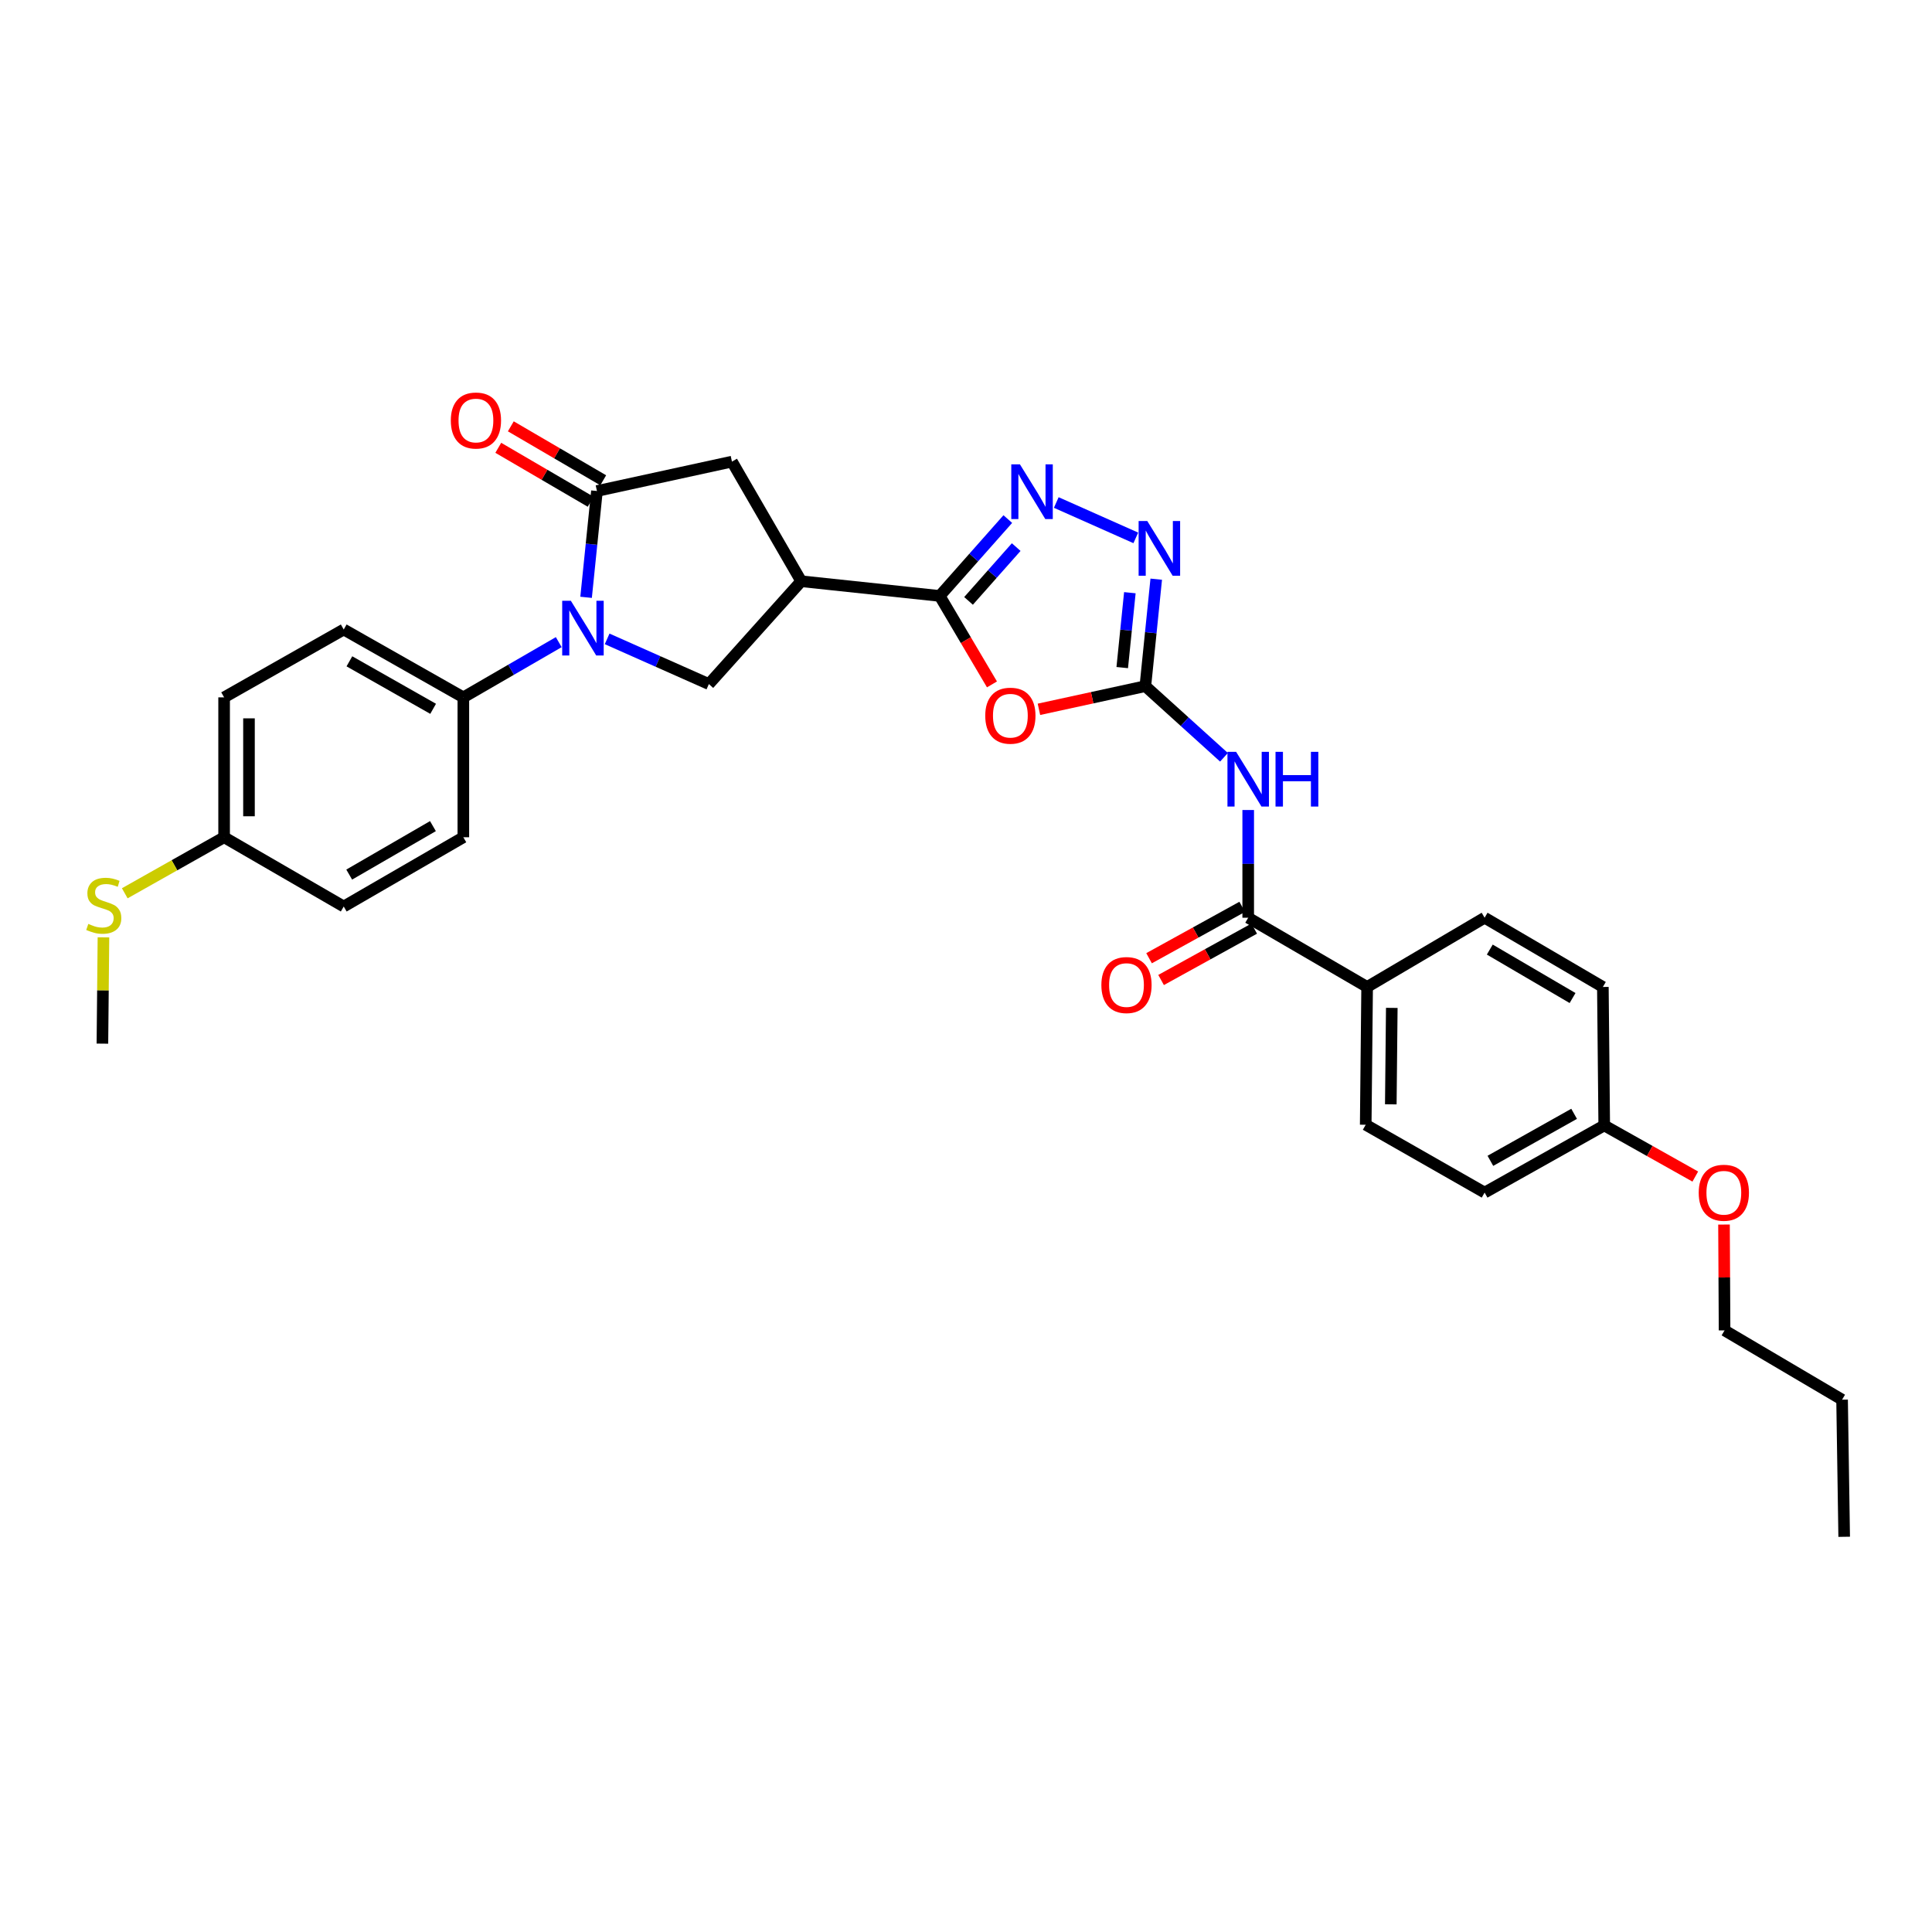 <?xml version='1.0' encoding='iso-8859-1'?>
<svg version='1.1' baseProfile='full'
              xmlns='http://www.w3.org/2000/svg'
                      xmlns:rdkit='http://www.rdkit.org/xml'
                      xmlns:xlink='http://www.w3.org/1999/xlink'
                  xml:space='preserve'
width='1000px' height='1000px' viewBox='0 0 1000 1000'>
<!-- END OF HEADER -->
<rect style='opacity:1.0;fill:#FFFFFF;stroke:none' width='1000' height='1000' x='0' y='0'> </rect>
<path class='bond-3' d='M 303.359,309.175 L 306.168,281.663' style='fill:none;fill-rule:evenodd;stroke:#0000FF;stroke-width:6px;stroke-linecap:butt;stroke-linejoin:miter;stroke-opacity:1' />
<path class='bond-3' d='M 306.168,281.663 L 308.977,254.151' style='fill:none;fill-rule:evenodd;stroke:#000000;stroke-width:6px;stroke-linecap:butt;stroke-linejoin:miter;stroke-opacity:1' />
<path class='bond-8' d='M 314.255,330.682 L 340.584,342.379' style='fill:none;fill-rule:evenodd;stroke:#0000FF;stroke-width:6px;stroke-linecap:butt;stroke-linejoin:miter;stroke-opacity:1' />
<path class='bond-8' d='M 340.584,342.379 L 366.913,354.076' style='fill:none;fill-rule:evenodd;stroke:#000000;stroke-width:6px;stroke-linecap:butt;stroke-linejoin:miter;stroke-opacity:1' />
<path class='bond-11' d='M 289.204,332.371 L 264.515,346.663' style='fill:none;fill-rule:evenodd;stroke:#0000FF;stroke-width:6px;stroke-linecap:butt;stroke-linejoin:miter;stroke-opacity:1' />
<path class='bond-11' d='M 264.515,346.663 L 239.826,360.956' style='fill:none;fill-rule:evenodd;stroke:#000000;stroke-width:6px;stroke-linecap:butt;stroke-linejoin:miter;stroke-opacity:1' />
<path class='bond-0' d='M 592.83,355.149 L 565.291,361.145' style='fill:none;fill-rule:evenodd;stroke:#000000;stroke-width:6px;stroke-linecap:butt;stroke-linejoin:miter;stroke-opacity:1' />
<path class='bond-0' d='M 565.291,361.145 L 537.752,367.141' style='fill:none;fill-rule:evenodd;stroke:#FF0000;stroke-width:6px;stroke-linecap:butt;stroke-linejoin:miter;stroke-opacity:1' />
<path class='bond-6' d='M 592.83,355.149 L 613.182,373.559' style='fill:none;fill-rule:evenodd;stroke:#000000;stroke-width:6px;stroke-linecap:butt;stroke-linejoin:miter;stroke-opacity:1' />
<path class='bond-6' d='M 613.182,373.559 L 633.533,391.969' style='fill:none;fill-rule:evenodd;stroke:#0000FF;stroke-width:6px;stroke-linecap:butt;stroke-linejoin:miter;stroke-opacity:1' />
<path class='bond-33' d='M 592.83,355.149 L 595.648,327.466' style='fill:none;fill-rule:evenodd;stroke:#000000;stroke-width:6px;stroke-linecap:butt;stroke-linejoin:miter;stroke-opacity:1' />
<path class='bond-33' d='M 595.648,327.466 L 598.466,299.783' style='fill:none;fill-rule:evenodd;stroke:#0000FF;stroke-width:6px;stroke-linecap:butt;stroke-linejoin:miter;stroke-opacity:1' />
<path class='bond-33' d='M 580.869,345.54 L 582.841,326.162' style='fill:none;fill-rule:evenodd;stroke:#000000;stroke-width:6px;stroke-linecap:butt;stroke-linejoin:miter;stroke-opacity:1' />
<path class='bond-33' d='M 582.841,326.162 L 584.813,306.784' style='fill:none;fill-rule:evenodd;stroke:#0000FF;stroke-width:6px;stroke-linecap:butt;stroke-linejoin:miter;stroke-opacity:1' />
<path class='bond-1' d='M 486.391,308.455 L 414.708,300.845' style='fill:none;fill-rule:evenodd;stroke:#000000;stroke-width:6px;stroke-linecap:butt;stroke-linejoin:miter;stroke-opacity:1' />
<path class='bond-2' d='M 486.391,308.455 L 499.916,331.349' style='fill:none;fill-rule:evenodd;stroke:#000000;stroke-width:6px;stroke-linecap:butt;stroke-linejoin:miter;stroke-opacity:1' />
<path class='bond-2' d='M 499.916,331.349 L 513.442,354.243' style='fill:none;fill-rule:evenodd;stroke:#FF0000;stroke-width:6px;stroke-linecap:butt;stroke-linejoin:miter;stroke-opacity:1' />
<path class='bond-4' d='M 486.391,308.455 L 504.014,288.563' style='fill:none;fill-rule:evenodd;stroke:#000000;stroke-width:6px;stroke-linecap:butt;stroke-linejoin:miter;stroke-opacity:1' />
<path class='bond-4' d='M 504.014,288.563 L 521.637,268.672' style='fill:none;fill-rule:evenodd;stroke:#0000FF;stroke-width:6px;stroke-linecap:butt;stroke-linejoin:miter;stroke-opacity:1' />
<path class='bond-4' d='M 501.313,311.024 L 513.649,297.1' style='fill:none;fill-rule:evenodd;stroke:#000000;stroke-width:6px;stroke-linecap:butt;stroke-linejoin:miter;stroke-opacity:1' />
<path class='bond-4' d='M 513.649,297.1 L 525.986,283.176' style='fill:none;fill-rule:evenodd;stroke:#0000FF;stroke-width:6px;stroke-linecap:butt;stroke-linejoin:miter;stroke-opacity:1' />
<path class='bond-10' d='M 308.977,254.151 L 378.857,238.932' style='fill:none;fill-rule:evenodd;stroke:#000000;stroke-width:6px;stroke-linecap:butt;stroke-linejoin:miter;stroke-opacity:1' />
<path class='bond-13' d='M 312.222,248.593 L 288.311,234.631' style='fill:none;fill-rule:evenodd;stroke:#000000;stroke-width:6px;stroke-linecap:butt;stroke-linejoin:miter;stroke-opacity:1' />
<path class='bond-13' d='M 288.311,234.631 L 264.4,220.669' style='fill:none;fill-rule:evenodd;stroke:#FF0000;stroke-width:6px;stroke-linecap:butt;stroke-linejoin:miter;stroke-opacity:1' />
<path class='bond-13' d='M 305.731,259.71 L 281.82,245.747' style='fill:none;fill-rule:evenodd;stroke:#000000;stroke-width:6px;stroke-linecap:butt;stroke-linejoin:miter;stroke-opacity:1' />
<path class='bond-13' d='M 281.82,245.747 L 257.909,231.785' style='fill:none;fill-rule:evenodd;stroke:#FF0000;stroke-width:6px;stroke-linecap:butt;stroke-linejoin:miter;stroke-opacity:1' />
<path class='bond-7' d='M 546.722,260.095 L 587.889,278.405' style='fill:none;fill-rule:evenodd;stroke:#0000FF;stroke-width:6px;stroke-linecap:butt;stroke-linejoin:miter;stroke-opacity:1' />
<path class='bond-5' d='M 414.708,300.845 L 366.913,354.076' style='fill:none;fill-rule:evenodd;stroke:#000000;stroke-width:6px;stroke-linecap:butt;stroke-linejoin:miter;stroke-opacity:1' />
<path class='bond-31' d='M 414.708,300.845 L 378.857,238.932' style='fill:none;fill-rule:evenodd;stroke:#000000;stroke-width:6px;stroke-linecap:butt;stroke-linejoin:miter;stroke-opacity:1' />
<path class='bond-9' d='M 646.068,419.261 L 646.068,447.137' style='fill:none;fill-rule:evenodd;stroke:#0000FF;stroke-width:6px;stroke-linecap:butt;stroke-linejoin:miter;stroke-opacity:1' />
<path class='bond-9' d='M 646.068,447.137 L 646.068,475.012' style='fill:none;fill-rule:evenodd;stroke:#000000;stroke-width:6px;stroke-linecap:butt;stroke-linejoin:miter;stroke-opacity:1' />
<path class='bond-12' d='M 646.068,475.012 L 707.623,510.85' style='fill:none;fill-rule:evenodd;stroke:#000000;stroke-width:6px;stroke-linecap:butt;stroke-linejoin:miter;stroke-opacity:1' />
<path class='bond-14' d='M 642.958,469.377 L 618.858,482.676' style='fill:none;fill-rule:evenodd;stroke:#000000;stroke-width:6px;stroke-linecap:butt;stroke-linejoin:miter;stroke-opacity:1' />
<path class='bond-14' d='M 618.858,482.676 L 594.757,495.975' style='fill:none;fill-rule:evenodd;stroke:#FF0000;stroke-width:6px;stroke-linecap:butt;stroke-linejoin:miter;stroke-opacity:1' />
<path class='bond-14' d='M 649.178,480.648 L 625.077,493.947' style='fill:none;fill-rule:evenodd;stroke:#000000;stroke-width:6px;stroke-linecap:butt;stroke-linejoin:miter;stroke-opacity:1' />
<path class='bond-14' d='M 625.077,493.947 L 600.977,507.246' style='fill:none;fill-rule:evenodd;stroke:#FF0000;stroke-width:6px;stroke-linecap:butt;stroke-linejoin:miter;stroke-opacity:1' />
<path class='bond-15' d='M 239.826,360.956 L 177.913,325.833' style='fill:none;fill-rule:evenodd;stroke:#000000;stroke-width:6px;stroke-linecap:butt;stroke-linejoin:miter;stroke-opacity:1' />
<path class='bond-15' d='M 224.187,366.884 L 180.848,342.299' style='fill:none;fill-rule:evenodd;stroke:#000000;stroke-width:6px;stroke-linecap:butt;stroke-linejoin:miter;stroke-opacity:1' />
<path class='bond-16' d='M 239.826,360.956 L 239.826,433.36' style='fill:none;fill-rule:evenodd;stroke:#000000;stroke-width:6px;stroke-linecap:butt;stroke-linejoin:miter;stroke-opacity:1' />
<path class='bond-17' d='M 707.623,510.85 L 706.894,582.167' style='fill:none;fill-rule:evenodd;stroke:#000000;stroke-width:6px;stroke-linecap:butt;stroke-linejoin:miter;stroke-opacity:1' />
<path class='bond-17' d='M 720.387,521.679 L 719.876,571.601' style='fill:none;fill-rule:evenodd;stroke:#000000;stroke-width:6px;stroke-linecap:butt;stroke-linejoin:miter;stroke-opacity:1' />
<path class='bond-18' d='M 707.623,510.85 L 768.435,475.012' style='fill:none;fill-rule:evenodd;stroke:#000000;stroke-width:6px;stroke-linecap:butt;stroke-linejoin:miter;stroke-opacity:1' />
<path class='bond-22' d='M 177.913,325.833 L 116,360.956' style='fill:none;fill-rule:evenodd;stroke:#000000;stroke-width:6px;stroke-linecap:butt;stroke-linejoin:miter;stroke-opacity:1' />
<path class='bond-23' d='M 239.826,433.36 L 177.913,469.205' style='fill:none;fill-rule:evenodd;stroke:#000000;stroke-width:6px;stroke-linecap:butt;stroke-linejoin:miter;stroke-opacity:1' />
<path class='bond-23' d='M 224.089,427.596 L 180.75,452.688' style='fill:none;fill-rule:evenodd;stroke:#000000;stroke-width:6px;stroke-linecap:butt;stroke-linejoin:miter;stroke-opacity:1' />
<path class='bond-25' d='M 706.894,582.167 L 768.435,617.282' style='fill:none;fill-rule:evenodd;stroke:#000000;stroke-width:6px;stroke-linecap:butt;stroke-linejoin:miter;stroke-opacity:1' />
<path class='bond-24' d='M 768.435,475.012 L 829.64,510.85' style='fill:none;fill-rule:evenodd;stroke:#000000;stroke-width:6px;stroke-linecap:butt;stroke-linejoin:miter;stroke-opacity:1' />
<path class='bond-24' d='M 771.111,491.497 L 813.954,516.583' style='fill:none;fill-rule:evenodd;stroke:#000000;stroke-width:6px;stroke-linecap:butt;stroke-linejoin:miter;stroke-opacity:1' />
<path class='bond-19' d='M 116,433.36 L 177.913,469.205' style='fill:none;fill-rule:evenodd;stroke:#000000;stroke-width:6px;stroke-linecap:butt;stroke-linejoin:miter;stroke-opacity:1' />
<path class='bond-20' d='M 116,433.36 L 90.288,447.861' style='fill:none;fill-rule:evenodd;stroke:#000000;stroke-width:6px;stroke-linecap:butt;stroke-linejoin:miter;stroke-opacity:1' />
<path class='bond-20' d='M 90.288,447.861 L 64.576,462.361' style='fill:none;fill-rule:evenodd;stroke:#CCCC00;stroke-width:6px;stroke-linecap:butt;stroke-linejoin:miter;stroke-opacity:1' />
<path class='bond-32' d='M 116,433.36 L 116,360.956' style='fill:none;fill-rule:evenodd;stroke:#000000;stroke-width:6px;stroke-linecap:butt;stroke-linejoin:miter;stroke-opacity:1' />
<path class='bond-32' d='M 128.874,422.5 L 128.874,371.816' style='fill:none;fill-rule:evenodd;stroke:#000000;stroke-width:6px;stroke-linecap:butt;stroke-linejoin:miter;stroke-opacity:1' />
<path class='bond-27' d='M 53.545,485.162 L 53.276,512.674' style='fill:none;fill-rule:evenodd;stroke:#CCCC00;stroke-width:6px;stroke-linecap:butt;stroke-linejoin:miter;stroke-opacity:1' />
<path class='bond-27' d='M 53.276,512.674 L 53.008,540.186' style='fill:none;fill-rule:evenodd;stroke:#000000;stroke-width:6px;stroke-linecap:butt;stroke-linejoin:miter;stroke-opacity:1' />
<path class='bond-21' d='M 830.348,582.518 L 829.64,510.85' style='fill:none;fill-rule:evenodd;stroke:#000000;stroke-width:6px;stroke-linecap:butt;stroke-linejoin:miter;stroke-opacity:1' />
<path class='bond-26' d='M 830.348,582.518 L 853.913,595.751' style='fill:none;fill-rule:evenodd;stroke:#000000;stroke-width:6px;stroke-linecap:butt;stroke-linejoin:miter;stroke-opacity:1' />
<path class='bond-26' d='M 853.913,595.751 L 877.479,608.985' style='fill:none;fill-rule:evenodd;stroke:#FF0000;stroke-width:6px;stroke-linecap:butt;stroke-linejoin:miter;stroke-opacity:1' />
<path class='bond-34' d='M 830.348,582.518 L 768.435,617.282' style='fill:none;fill-rule:evenodd;stroke:#000000;stroke-width:6px;stroke-linecap:butt;stroke-linejoin:miter;stroke-opacity:1' />
<path class='bond-34' d='M 814.758,576.508 L 771.419,600.843' style='fill:none;fill-rule:evenodd;stroke:#000000;stroke-width:6px;stroke-linecap:butt;stroke-linejoin:miter;stroke-opacity:1' />
<path class='bond-28' d='M 892.341,633.826 L 892.487,661.216' style='fill:none;fill-rule:evenodd;stroke:#FF0000;stroke-width:6px;stroke-linecap:butt;stroke-linejoin:miter;stroke-opacity:1' />
<path class='bond-28' d='M 892.487,661.216 L 892.633,688.607' style='fill:none;fill-rule:evenodd;stroke:#000000;stroke-width:6px;stroke-linecap:butt;stroke-linejoin:miter;stroke-opacity:1' />
<path class='bond-29' d='M 892.633,688.607 L 953.458,724.473' style='fill:none;fill-rule:evenodd;stroke:#000000;stroke-width:6px;stroke-linecap:butt;stroke-linejoin:miter;stroke-opacity:1' />
<path class='bond-30' d='M 953.458,724.473 L 954.545,795.44' style='fill:none;fill-rule:evenodd;stroke:#000000;stroke-width:6px;stroke-linecap:butt;stroke-linejoin:miter;stroke-opacity:1' />
<path  class='atom-0' d='M 295.472 310.958
L 304.752 325.958
Q 305.672 327.438, 307.152 330.118
Q 308.632 332.798, 308.712 332.958
L 308.712 310.958
L 312.472 310.958
L 312.472 339.278
L 308.592 339.278
L 298.632 322.878
Q 297.472 320.958, 296.232 318.758
Q 295.032 316.558, 294.672 315.878
L 294.672 339.278
L 290.992 339.278
L 290.992 310.958
L 295.472 310.958
' fill='#0000FF'/>
<path  class='atom-3' d='M 509.965 370.44
Q 509.965 363.64, 513.325 359.84
Q 516.685 356.04, 522.965 356.04
Q 529.245 356.04, 532.605 359.84
Q 535.965 363.64, 535.965 370.44
Q 535.965 377.32, 532.565 381.24
Q 529.165 385.12, 522.965 385.12
Q 516.725 385.12, 513.325 381.24
Q 509.965 377.36, 509.965 370.44
M 522.965 381.92
Q 527.285 381.92, 529.605 379.04
Q 531.965 376.12, 531.965 370.44
Q 531.965 364.88, 529.605 362.08
Q 527.285 359.24, 522.965 359.24
Q 518.645 359.24, 516.285 362.04
Q 513.965 364.84, 513.965 370.44
Q 513.965 376.16, 516.285 379.04
Q 518.645 381.92, 522.965 381.92
' fill='#FF0000'/>
<path  class='atom-5' d='M 527.919 240.356
L 537.199 255.356
Q 538.119 256.836, 539.599 259.516
Q 541.079 262.196, 541.159 262.356
L 541.159 240.356
L 544.919 240.356
L 544.919 268.676
L 541.039 268.676
L 531.079 252.276
Q 529.919 250.356, 528.679 248.156
Q 527.479 245.956, 527.119 245.276
L 527.119 268.676
L 523.439 268.676
L 523.439 240.356
L 527.919 240.356
' fill='#0000FF'/>
<path  class='atom-7' d='M 639.808 389.149
L 649.088 404.149
Q 650.008 405.629, 651.488 408.309
Q 652.968 410.989, 653.048 411.149
L 653.048 389.149
L 656.808 389.149
L 656.808 417.469
L 652.928 417.469
L 642.968 401.069
Q 641.808 399.149, 640.568 396.949
Q 639.368 394.749, 639.008 394.069
L 639.008 417.469
L 635.328 417.469
L 635.328 389.149
L 639.808 389.149
' fill='#0000FF'/>
<path  class='atom-7' d='M 660.208 389.149
L 664.048 389.149
L 664.048 401.189
L 678.528 401.189
L 678.528 389.149
L 682.368 389.149
L 682.368 417.469
L 678.528 417.469
L 678.528 404.389
L 664.048 404.389
L 664.048 417.469
L 660.208 417.469
L 660.208 389.149
' fill='#0000FF'/>
<path  class='atom-8' d='M 593.829 269.671
L 603.109 284.671
Q 604.029 286.151, 605.509 288.831
Q 606.989 291.511, 607.069 291.671
L 607.069 269.671
L 610.829 269.671
L 610.829 297.991
L 606.949 297.991
L 596.989 281.591
Q 595.829 279.671, 594.589 277.471
Q 593.389 275.271, 593.029 274.591
L 593.029 297.991
L 589.349 297.991
L 589.349 269.671
L 593.829 269.671
' fill='#0000FF'/>
<path  class='atom-14' d='M 233.341 217.657
Q 233.341 210.857, 236.701 207.057
Q 240.061 203.257, 246.341 203.257
Q 252.621 203.257, 255.981 207.057
Q 259.341 210.857, 259.341 217.657
Q 259.341 224.537, 255.941 228.457
Q 252.541 232.337, 246.341 232.337
Q 240.101 232.337, 236.701 228.457
Q 233.341 224.577, 233.341 217.657
M 246.341 229.137
Q 250.661 229.137, 252.981 226.257
Q 255.341 223.337, 255.341 217.657
Q 255.341 212.097, 252.981 209.297
Q 250.661 206.457, 246.341 206.457
Q 242.021 206.457, 239.661 209.257
Q 237.341 212.057, 237.341 217.657
Q 237.341 223.377, 239.661 226.257
Q 242.021 229.137, 246.341 229.137
' fill='#FF0000'/>
<path  class='atom-15' d='M 570.068 509.857
Q 570.068 503.057, 573.428 499.257
Q 576.788 495.457, 583.068 495.457
Q 589.348 495.457, 592.708 499.257
Q 596.068 503.057, 596.068 509.857
Q 596.068 516.737, 592.668 520.657
Q 589.268 524.537, 583.068 524.537
Q 576.828 524.537, 573.428 520.657
Q 570.068 516.777, 570.068 509.857
M 583.068 521.337
Q 587.388 521.337, 589.708 518.457
Q 592.068 515.537, 592.068 509.857
Q 592.068 504.297, 589.708 501.497
Q 587.388 498.657, 583.068 498.657
Q 578.748 498.657, 576.388 501.457
Q 574.068 504.257, 574.068 509.857
Q 574.068 515.577, 576.388 518.457
Q 578.748 521.337, 583.068 521.337
' fill='#FF0000'/>
<path  class='atom-21' d='M 45.709 478.21
Q 46.029 478.33, 47.349 478.89
Q 48.669 479.45, 50.108 479.81
Q 51.589 480.13, 53.029 480.13
Q 55.709 480.13, 57.269 478.85
Q 58.828 477.53, 58.828 475.25
Q 58.828 473.69, 58.029 472.73
Q 57.269 471.77, 56.069 471.25
Q 54.868 470.73, 52.868 470.13
Q 50.349 469.37, 48.828 468.65
Q 47.349 467.93, 46.269 466.41
Q 45.228 464.89, 45.228 462.33
Q 45.228 458.77, 47.629 456.57
Q 50.069 454.37, 54.868 454.37
Q 58.148 454.37, 61.868 455.93
L 60.949 459.01
Q 57.548 457.61, 54.989 457.61
Q 52.228 457.61, 50.709 458.77
Q 49.188 459.89, 49.228 461.85
Q 49.228 463.37, 49.989 464.29
Q 50.788 465.21, 51.908 465.73
Q 53.069 466.25, 54.989 466.85
Q 57.548 467.65, 59.069 468.45
Q 60.589 469.25, 61.669 470.89
Q 62.788 472.49, 62.788 475.25
Q 62.788 479.17, 60.148 481.29
Q 57.548 483.37, 53.188 483.37
Q 50.669 483.37, 48.748 482.81
Q 46.868 482.29, 44.629 481.37
L 45.709 478.21
' fill='#CCCC00'/>
<path  class='atom-27' d='M 879.254 617.362
Q 879.254 610.562, 882.614 606.762
Q 885.974 602.962, 892.254 602.962
Q 898.534 602.962, 901.894 606.762
Q 905.254 610.562, 905.254 617.362
Q 905.254 624.242, 901.854 628.162
Q 898.454 632.042, 892.254 632.042
Q 886.014 632.042, 882.614 628.162
Q 879.254 624.282, 879.254 617.362
M 892.254 628.842
Q 896.574 628.842, 898.894 625.962
Q 901.254 623.042, 901.254 617.362
Q 901.254 611.802, 898.894 609.002
Q 896.574 606.162, 892.254 606.162
Q 887.934 606.162, 885.574 608.962
Q 883.254 611.762, 883.254 617.362
Q 883.254 623.082, 885.574 625.962
Q 887.934 628.842, 892.254 628.842
' fill='#FF0000'/>
</svg>

